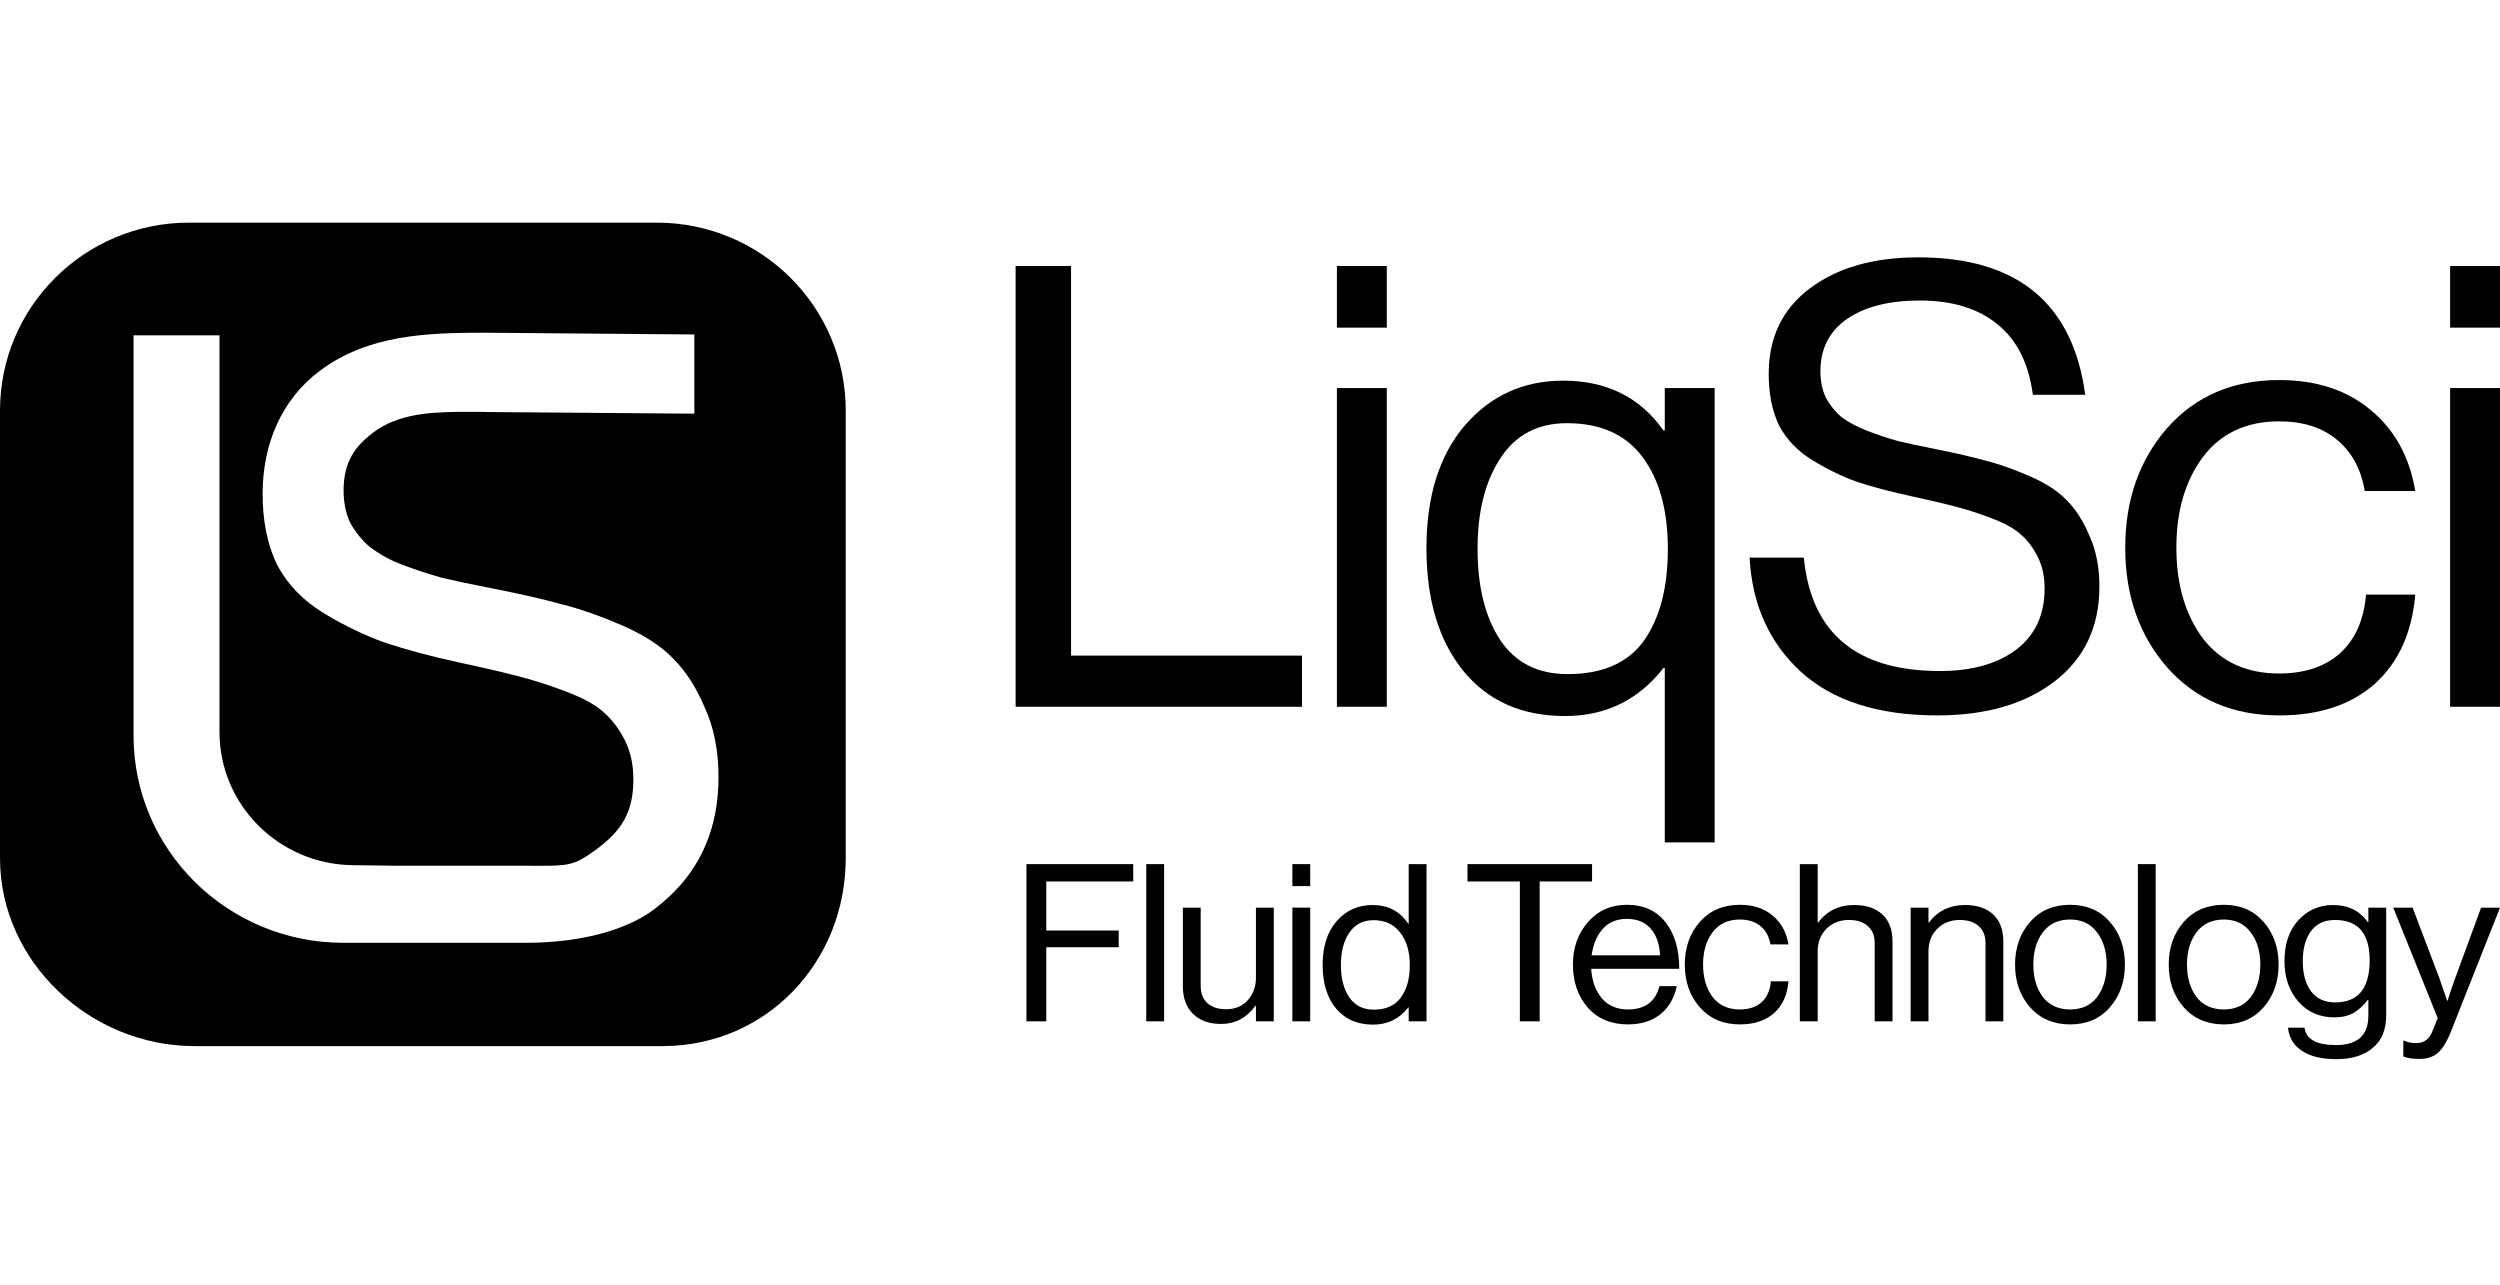 <svg width="249" height="128" viewBox="0 0 249 128" fill="none" xmlns="http://www.w3.org/2000/svg">
<g clip-path="url(#clip0_1634_30910)">
<path d="M101.156 70.396V26.492H106.677V65.299H129.677V70.396H101.156Z" fill="black"/>
<path d="M133.156 70.396V38.65H138.124V70.396H133.156ZM133.156 32.633V26.492H138.124V32.633H133.156Z" fill="black"/>
<path d="M165.811 83.906V66.527H165.689C163.194 69.72 159.923 71.317 155.875 71.317C151.581 71.317 148.208 69.822 145.754 66.834C143.301 63.805 142.074 59.732 142.074 54.615C142.074 49.457 143.342 45.384 145.877 42.395C148.453 39.407 151.724 37.913 155.691 37.913C160.025 37.913 163.358 39.571 165.689 42.887H165.811V38.65H170.779V83.906H165.811ZM156.12 67.141C159.596 67.141 162.131 66.036 163.726 63.825C165.32 61.574 166.118 58.524 166.118 54.676C166.118 50.828 165.28 47.779 163.603 45.527C161.927 43.276 159.412 42.15 156.059 42.15C153.156 42.15 150.947 43.317 149.434 45.65C147.922 47.942 147.165 50.951 147.165 54.676C147.165 58.442 147.922 61.471 149.434 63.764C150.947 66.015 153.176 67.141 156.12 67.141Z" fill="black"/>
<path d="M192.968 71.255C187.08 71.255 182.541 69.802 179.352 66.895C176.203 63.989 174.506 60.203 174.261 55.536H179.658C180.394 63.068 184.913 66.834 193.213 66.834C196.362 66.834 198.877 66.138 200.759 64.746C202.68 63.314 203.642 61.267 203.642 58.606C203.642 57.419 203.416 56.375 202.965 55.474C202.516 54.574 201.964 53.837 201.309 53.264C200.697 52.691 199.757 52.159 198.488 51.667C197.221 51.176 196.035 50.787 194.931 50.501C193.868 50.214 192.396 49.866 190.515 49.457C188.266 48.966 186.405 48.474 184.933 47.983C183.461 47.451 181.989 46.735 180.517 45.834C179.045 44.934 177.941 43.787 177.205 42.395C176.51 40.963 176.162 39.243 176.162 37.238C176.162 33.635 177.512 30.811 180.21 28.764C182.95 26.676 186.569 25.632 191.067 25.632C200.922 25.632 206.463 30.197 207.688 39.325H202.474C202.065 36.214 200.9 33.881 198.979 32.325C197.057 30.729 194.461 29.931 191.189 29.931C188.164 29.931 185.751 30.545 183.952 31.773C182.194 33.001 181.314 34.74 181.314 36.992C181.314 37.974 181.499 38.855 181.866 39.632C182.275 40.369 182.786 41.004 183.4 41.536C184.054 42.027 184.892 42.477 185.915 42.887C186.978 43.296 188.02 43.644 189.043 43.931C190.065 44.176 191.312 44.442 192.784 44.729C194.829 45.138 196.505 45.527 197.814 45.895C199.122 46.223 200.573 46.735 202.169 47.431C203.763 48.126 204.99 48.925 205.848 49.825C206.748 50.726 207.504 51.913 208.119 53.387C208.773 54.819 209.1 56.498 209.1 58.422C209.1 62.434 207.606 65.586 204.621 67.878C201.678 70.129 197.793 71.255 192.968 71.255Z" fill="black"/>
<path d="M227.007 71.255C222.386 71.255 218.665 69.659 215.844 66.466C213.064 63.273 211.674 59.302 211.674 54.554C211.674 49.805 213.064 45.835 215.844 42.642C218.665 39.449 222.386 37.852 227.007 37.852C230.728 37.852 233.775 38.855 236.147 40.861C238.519 42.826 239.99 45.507 240.562 48.905H235.532C235.165 46.735 234.245 45.036 232.773 43.808C231.301 42.58 229.379 41.966 227.007 41.966C223.737 41.966 221.201 43.153 219.401 45.528C217.643 47.902 216.766 50.91 216.766 54.554C216.766 58.197 217.643 61.206 219.401 63.58C221.201 65.913 223.737 67.08 227.007 67.08C229.543 67.08 231.566 66.405 233.08 65.054C234.593 63.662 235.451 61.718 235.656 59.221H240.562C240.235 63.028 238.886 65.995 236.514 68.124C234.144 70.212 230.973 71.255 227.007 71.255Z" fill="black"/>
<path d="M244.032 70.396V38.65H249V70.396H244.032ZM244.032 32.633V26.492H249V32.633H244.032Z" fill="black"/>
<path d="M102.235 101.724V86.066H112.87V87.796H104.209V92.68H111.423V94.344H104.209V101.724H102.235Z" fill="black"/>
<path d="M114.167 101.724V86.066H115.943V101.724H114.167Z" fill="black"/>
<path d="M126.868 101.724H125.092V100.169H125.048C124.156 101.381 123.016 101.987 121.627 101.987C120.458 101.987 119.53 101.659 118.843 101.002C118.156 100.33 117.812 99.41 117.812 98.242V90.402H119.588V98.199C119.588 98.928 119.807 99.498 120.246 99.907C120.699 100.315 121.328 100.52 122.132 100.52C123.023 100.52 123.74 100.22 124.28 99.622C124.821 99.023 125.092 98.271 125.092 97.366V90.402H126.868V101.724Z" fill="black"/>
<path d="M128.721 101.724V90.402H130.497V101.724H128.721ZM128.721 88.256V86.066H130.497V88.256H128.721Z" fill="black"/>
<path d="M136.755 102.052C135.206 102.052 133.978 101.52 133.071 100.454C132.18 99.374 131.734 97.921 131.734 96.096C131.734 94.256 132.202 92.804 133.137 91.738C134.073 90.672 135.264 90.139 136.711 90.139C138.246 90.139 139.43 90.76 140.263 92.001H140.307V86.066H142.083V101.724H140.307V100.344H140.263C139.372 101.483 138.202 102.052 136.755 102.052ZM136.821 100.563C138.034 100.563 138.933 100.162 139.518 99.359C140.117 98.556 140.417 97.475 140.417 96.118C140.417 94.775 140.095 93.694 139.452 92.877C138.823 92.059 137.939 91.65 136.799 91.65C135.761 91.65 134.957 92.067 134.387 92.899C133.831 93.716 133.554 94.789 133.554 96.118C133.554 97.446 133.831 98.519 134.387 99.337C134.957 100.155 135.768 100.563 136.821 100.563Z" fill="black"/>
<path d="M146.16 87.796V86.066H158.57V87.796H153.352V101.724H151.378V87.796H146.16Z" fill="black"/>
<path d="M162.144 102.031C160.463 102.031 159.126 101.469 158.132 100.345C157.152 99.206 156.663 97.782 156.663 96.074C156.663 94.395 157.16 92.987 158.154 91.848C159.162 90.694 160.456 90.118 162.035 90.118C163.701 90.118 164.987 90.702 165.894 91.87C166.8 93.023 167.253 94.563 167.253 96.49H158.482C158.555 97.688 158.906 98.666 159.535 99.425C160.178 100.169 161.048 100.542 162.144 100.542C163.84 100.542 164.885 99.768 165.28 98.22H167.012C166.749 99.432 166.193 100.374 165.345 101.045C164.498 101.702 163.43 102.031 162.144 102.031ZM164.403 92.483C163.833 91.84 163.043 91.519 162.035 91.519C161.026 91.519 160.222 91.855 159.623 92.527C159.038 93.198 158.673 94.074 158.526 95.154H165.345C165.287 94.016 164.973 93.125 164.403 92.483Z" fill="black"/>
<path d="M173.287 102.031C171.635 102.031 170.305 101.462 169.297 100.323C168.303 99.184 167.806 97.768 167.806 96.074C167.806 94.381 168.303 92.965 169.297 91.826C170.305 90.687 171.635 90.118 173.287 90.118C174.617 90.118 175.706 90.475 176.554 91.191C177.402 91.892 177.928 92.848 178.133 94.06H176.335C176.204 93.286 175.875 92.68 175.348 92.242C174.822 91.804 174.135 91.585 173.287 91.585C172.118 91.585 171.212 92.008 170.568 92.855C169.94 93.702 169.625 94.775 169.625 96.074C169.625 97.374 169.94 98.447 170.568 99.294C171.212 100.126 172.118 100.542 173.287 100.542C174.194 100.542 174.917 100.301 175.458 99.819C175.999 99.323 176.306 98.629 176.379 97.739H178.133C178.016 99.096 177.534 100.155 176.686 100.914C175.838 101.659 174.705 102.031 173.287 102.031Z" fill="black"/>
<path d="M181.04 86.066V91.891H181.084C181.961 90.723 183.159 90.139 184.68 90.139C185.878 90.139 186.814 90.453 187.486 91.081C188.159 91.709 188.495 92.607 188.495 93.775V101.724H186.719V93.928C186.719 93.198 186.492 92.636 186.039 92.242C185.586 91.833 184.957 91.628 184.153 91.628C183.247 91.628 182.501 91.92 181.917 92.504C181.332 93.088 181.04 93.84 181.04 94.76V101.724H179.264V86.066H181.04Z" fill="black"/>
<path d="M192.076 90.402V91.892H192.12C192.997 90.724 194.195 90.14 195.716 90.14C196.914 90.14 197.85 90.454 198.522 91.081C199.195 91.709 199.531 92.607 199.531 93.775V101.724H197.755V93.928C197.755 93.198 197.528 92.636 197.075 92.242C196.622 91.833 195.993 91.629 195.189 91.629C194.283 91.629 193.538 91.921 192.953 92.505C192.368 93.089 192.076 93.841 192.076 94.76V101.724H190.3V90.402H192.076Z" fill="black"/>
<path d="M210.149 100.323C209.156 101.462 207.833 102.031 206.181 102.031C204.529 102.031 203.2 101.462 202.191 100.323C201.197 99.184 200.7 97.768 200.7 96.074C200.7 94.381 201.197 92.965 202.191 91.826C203.2 90.687 204.529 90.118 206.181 90.118C207.833 90.118 209.156 90.687 210.149 91.826C211.145 92.965 211.642 94.381 211.642 96.074C211.642 97.768 211.145 99.184 210.149 100.323ZM203.464 99.294C204.106 100.126 205.012 100.542 206.181 100.542C207.35 100.542 208.25 100.126 208.878 99.294C209.507 98.447 209.822 97.374 209.822 96.074C209.822 94.76 209.499 93.687 208.857 92.855C208.228 92.008 207.336 91.585 206.181 91.585C205.012 91.585 204.106 92.008 203.464 92.855C202.833 93.702 202.52 94.775 202.52 96.074C202.52 97.374 202.833 98.447 203.464 99.294Z" fill="black"/>
<path d="M212.931 101.724V86.066H214.706V101.724H212.931Z" fill="black"/>
<path d="M225.457 100.323C224.463 101.462 223.138 102.031 221.488 102.031C219.836 102.031 218.505 101.462 217.496 100.323C216.502 99.184 216.005 97.768 216.005 96.074C216.005 94.381 216.502 92.965 217.496 91.826C218.505 90.687 219.836 90.118 221.488 90.118C223.138 90.118 224.463 90.687 225.457 91.826C226.45 92.965 226.947 94.381 226.947 96.074C226.947 97.768 226.45 99.184 225.457 100.323ZM218.769 99.294C219.411 100.126 220.317 100.542 221.488 100.542C222.657 100.542 223.555 100.126 224.184 99.294C224.812 98.447 225.127 97.374 225.127 96.074C225.127 94.76 224.806 93.687 224.162 92.855C223.533 92.008 222.641 91.585 221.488 91.585C220.317 91.585 219.411 92.008 218.769 92.855C218.14 93.702 217.825 94.775 217.825 96.074C217.825 97.374 218.14 98.447 218.769 99.294Z" fill="black"/>
<path d="M232.687 105.491C231.241 105.491 230.099 105.214 229.268 104.659C228.447 104.119 227.987 103.352 227.885 102.359H229.529C229.69 103.513 230.728 104.089 232.643 104.089C234.806 104.089 235.888 103.119 235.888 101.177V99.578H235.844C235.391 100.162 234.91 100.6 234.397 100.892C233.886 101.184 233.25 101.33 232.49 101.33C231.027 101.33 229.836 100.805 228.916 99.754C227.995 98.702 227.534 97.359 227.534 95.724C227.534 94.016 227.995 92.658 228.916 91.651C229.852 90.643 231.005 90.14 232.38 90.14C233.87 90.14 235.026 90.709 235.844 91.848H235.888V90.402H237.665V101.111C237.665 102.557 237.218 103.644 236.326 104.374C235.451 105.119 234.238 105.491 232.687 105.491ZM232.578 99.841C234.872 99.841 236.019 98.439 236.019 95.636C236.019 92.965 234.866 91.629 232.556 91.629C231.518 91.629 230.722 92.001 230.165 92.746C229.625 93.49 229.355 94.49 229.355 95.746C229.355 97.001 229.633 98.001 230.187 98.746C230.744 99.476 231.54 99.841 232.578 99.841Z" fill="black"/>
<path d="M240.975 105.469C240.303 105.469 239.768 105.389 239.373 105.228V103.651H239.461C239.754 103.812 240.155 103.892 240.668 103.892C241.063 103.892 241.392 103.79 241.654 103.586C241.917 103.396 242.153 103.038 242.356 102.513L242.795 101.396L238.366 90.402H240.295L242.971 97.454L243.737 99.666H243.781C244.044 98.819 244.293 98.082 244.527 97.454L247.115 90.402H249L244.154 102.644C243.715 103.754 243.262 104.498 242.795 104.878C242.326 105.272 241.72 105.469 240.975 105.469Z" fill="black"/>
<path fill-rule="evenodd" clip-rule="evenodd" d="M0 40.897C0 30.557 8.425 22.176 18.818 22.175C21.51 22.175 24.201 22.175 26.893 22.175C39.735 22.174 52.577 22.174 65.419 22.175C75.811 22.175 84.235 30.556 84.235 40.895V85.471C84.235 95.811 76.364 104.192 65.97 104.192H19.373C8.98 104.192 0.001 95.811 0 85.471C7.14003e-05 70.613 -0 55.755 0 40.897ZM69.157 41.201V33.314L48.299 33.139H48.295C42.629 33.139 36.679 33.306 31.844 36.94C28.036 39.79 26.156 44.241 26.156 49.181C26.156 51.917 26.636 54.295 27.621 56.296L27.625 56.305L27.63 56.314C28.675 58.264 30.24 59.861 32.304 61.106C34.32 62.323 36.341 63.294 38.366 64.017L38.373 64.019L38.379 64.021C40.386 64.682 42.746 65.341 45.8 65.999C48.337 66.544 50.314 67.005 51.737 67.384L51.742 67.385C53.208 67.761 54.789 68.272 56.484 68.92C58.166 69.563 59.362 70.241 60.116 70.936L60.123 70.942L60.129 70.948C60.95 71.658 61.654 72.579 62.233 73.724C62.795 74.833 63.085 76.135 63.085 77.645C63.085 79.341 62.758 80.626 62.148 81.705C61.535 82.789 60.611 83.708 59.348 84.637C58.191 85.481 57.51 85.855 56.73 86.041C55.918 86.235 54.968 86.236 53.22 86.231H53.218C52.936 86.23 52.635 86.229 52.312 86.229H39.894C39.776 86.229 39.661 86.228 39.542 86.227L35.139 86.174C27.774 86.085 21.862 80.165 21.862 72.906V33.397H13.3V73.252C13.3 84.664 22.665 93.904 34.203 93.904H52.312C58.436 93.904 62.133 92.399 63.957 91.356C64.911 90.811 65.756 90.12 66.536 89.409C69.894 86.344 71.563 82.323 71.563 77.399C71.563 74.777 71.112 72.462 70.191 70.468C69.343 68.461 68.288 66.818 67.014 65.559C65.788 64.291 64.063 63.194 61.87 62.25C59.7 61.315 57.713 60.623 55.912 60.178C54.128 59.682 51.852 59.162 49.088 58.616L49.085 58.615C47.107 58.236 45.435 57.884 44.067 57.56C42.709 57.184 41.322 56.727 39.906 56.189C38.59 55.669 37.676 55.1 36.828 54.473C36.062 53.814 35.42 53.03 34.904 52.115C34.453 51.168 34.221 50.084 34.221 48.854C34.221 47.431 34.501 46.316 35.039 45.371C35.578 44.423 36.398 43.608 37.539 42.821C40.214 41.022 43.622 41.011 47.147 41.019H47.148C47.487 41.019 47.827 41.02 48.164 41.019L48.3 41.036H48.3H48.304L69.157 41.201Z" fill="black"/>
</g>
<defs>
<clipPath id="clip0_1634_30910">
<rect width="249" height="128" fill="white"/>
</clipPath>
</defs>
</svg>
